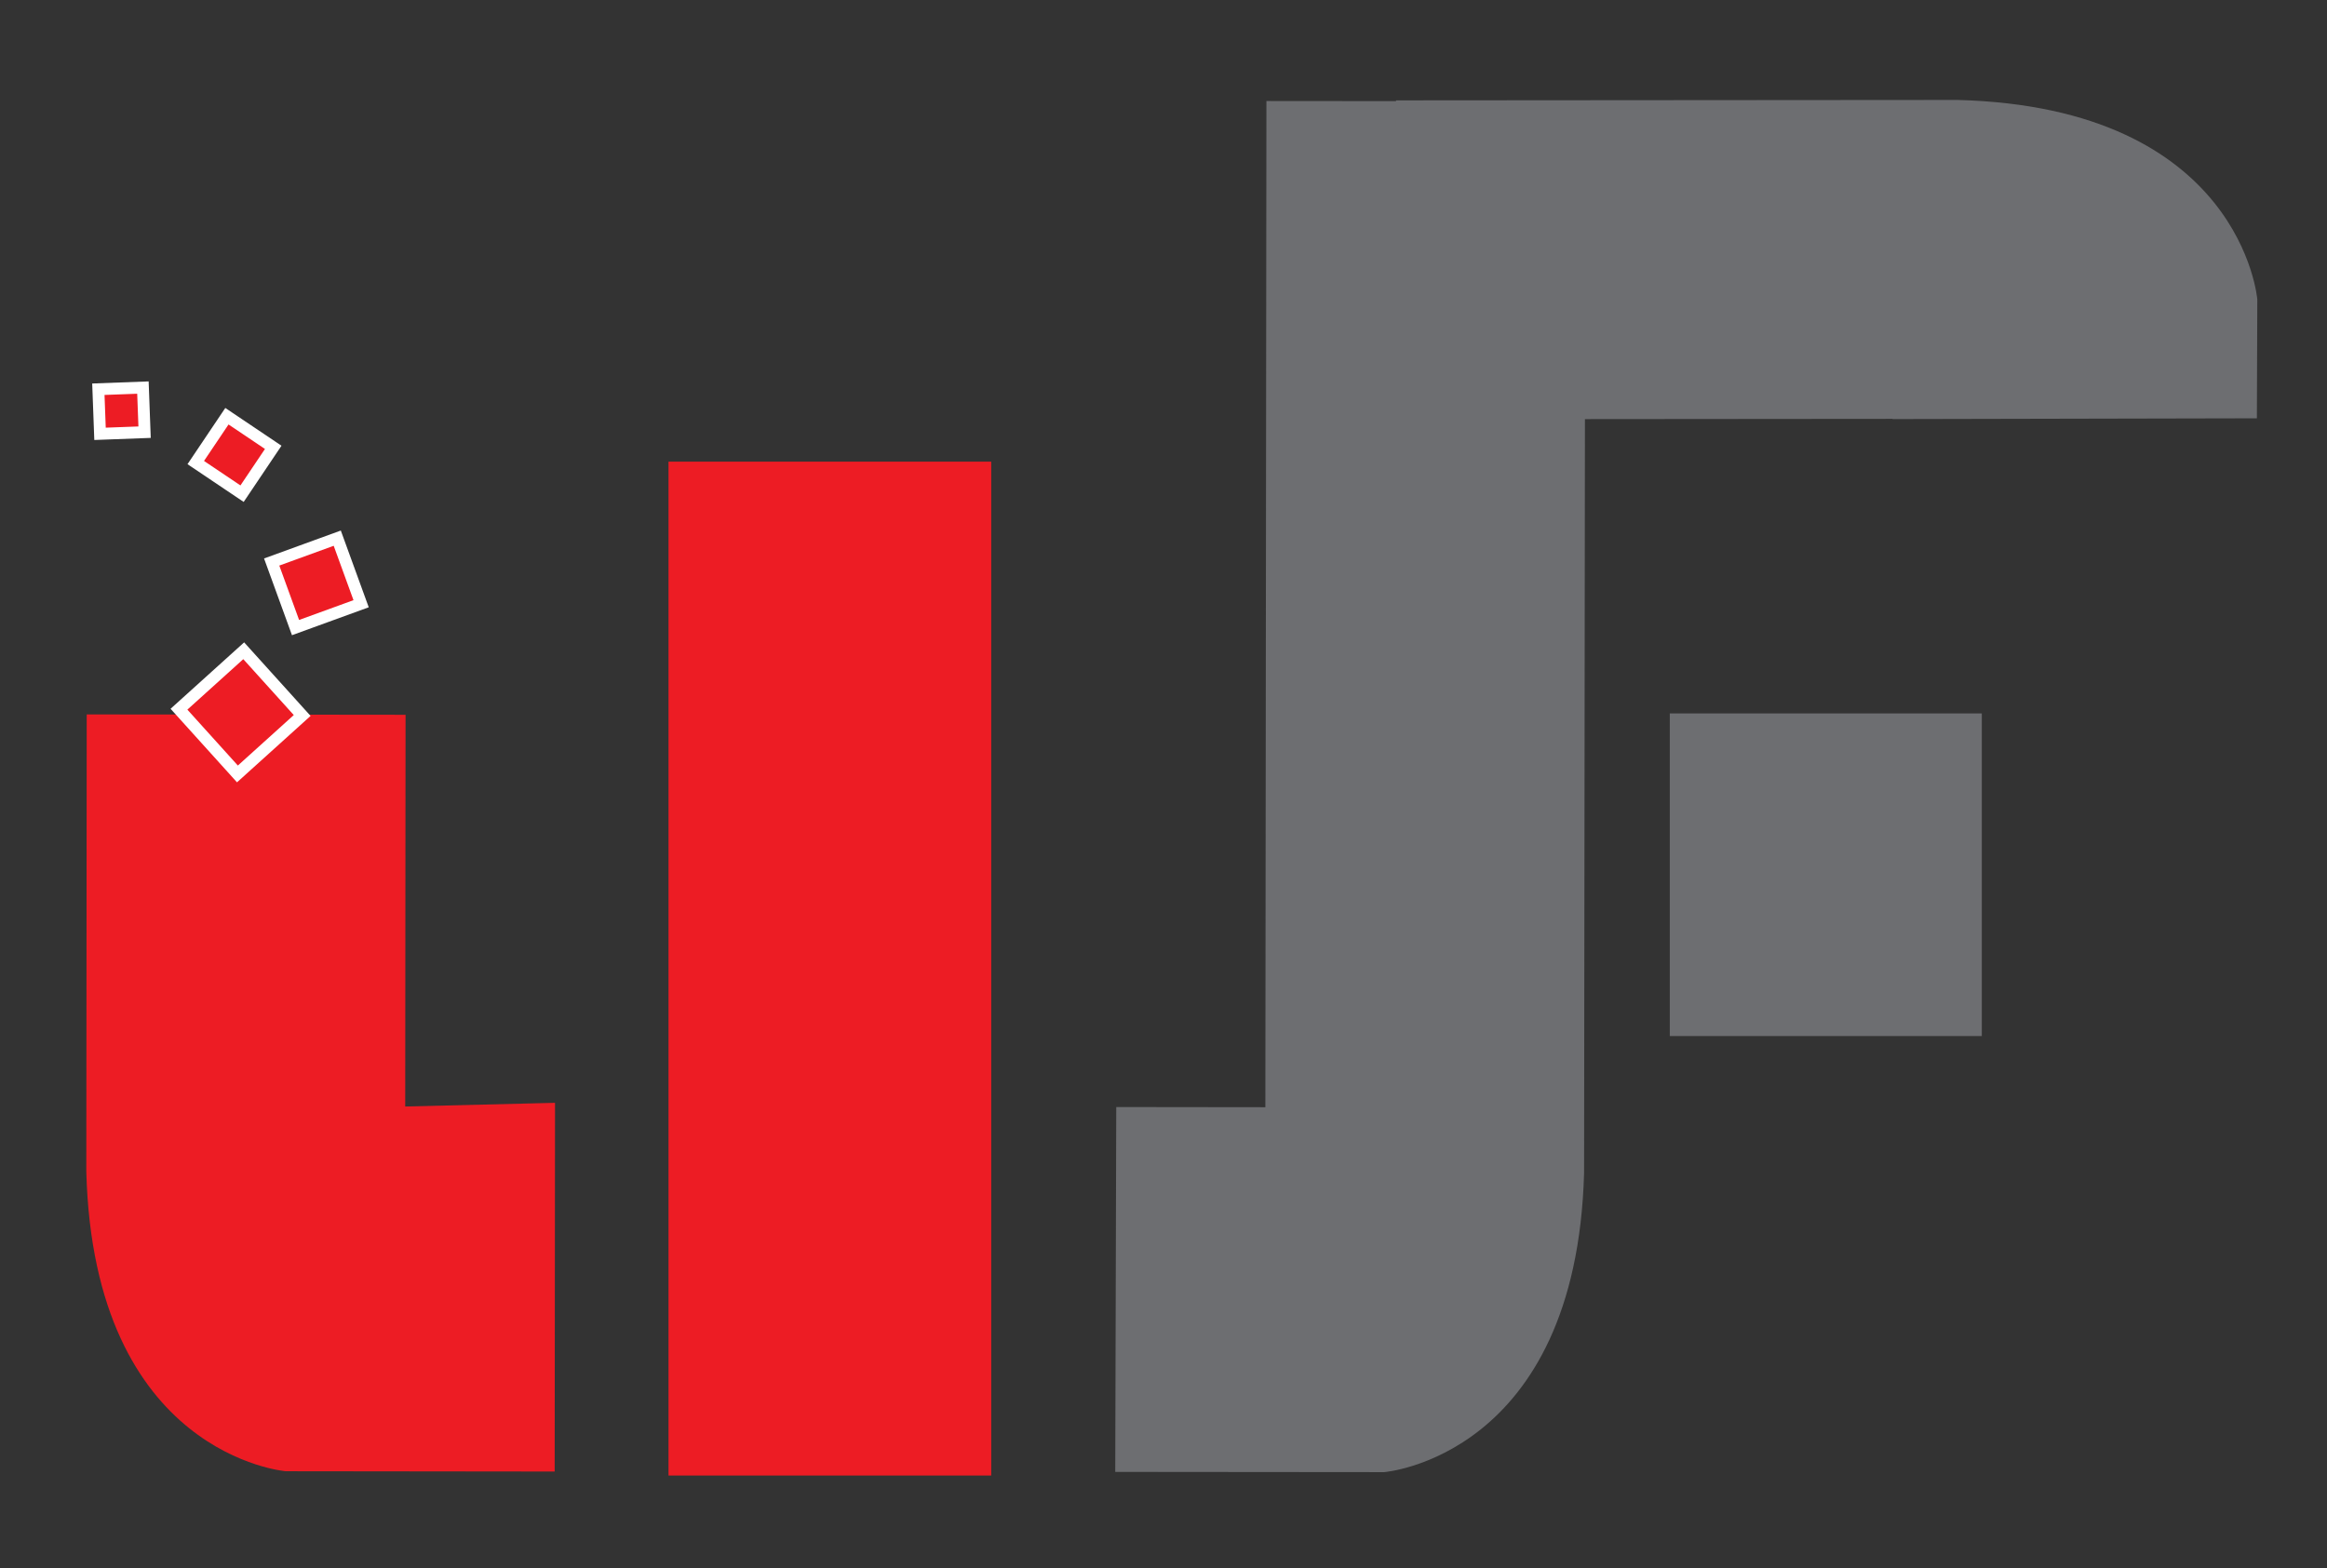 <?xml version="1.0" encoding="utf-8"?>
<!-- Generator: Adobe Illustrator 16.0.0, SVG Export Plug-In . SVG Version: 6.00 Build 0)  -->
<!DOCTYPE svg PUBLIC "-//W3C//DTD SVG 1.1//EN" "http://www.w3.org/Graphics/SVG/1.1/DTD/svg11.dtd">
<svg version="1.1" id="Layer_1" xmlns="http://www.w3.org/2000/svg" xmlns:xlink="http://www.w3.org/1999/xlink" x="0px" y="0px"
	 width="39.125px" height="26.375px" viewBox="0 0 39.125 26.375" enable-background="new 0 0 39.125 26.375" xml:space="preserve">
<rect x="0" y="0" width="39.125" height="26.375" fill="#333333" stroke="none"/>
<path fill="#ED1C24" d="M6.819,12.021l-0.006,6.588l2.519-0.062l-0.006,6.201l-4.521-0.005c0,0-3.229-0.262-3.354-5.041l0.007-7.687
	"/>
<path fill="#6D6E71" d="M18.768,18.618l-0.017,6.136l4.521,0.004c0,0,3.23-0.254,3.362-5.034l0.015-13.306
	c0,0,0.004-4.133-3.032-4.717l-2.324-0.002l-0.018,16.922L18.768,18.618z"/>
<path fill="#6D6E71" d="M23.475,7.051l8.344-0.007l0.002,0.004l6.125-0.013l0.007-2c0,0-0.261-3.229-5.04-3.354l-9.441,0.007"/>
<rect x="11.24" y="7.764" fill="#ED1C24" width="5.426" height="17.051"/>
<rect x="28.075" y="11.998" fill="#6D6E71" width="5.246" height="5.426"/>
<g>
	
		<rect x="1.665" y="6.533" transform="matrix(0.037 0.999 -0.999 0.037 8.868 4.613)" fill="#ED1C24" stroke="#FFFFFF" stroke-width="0.2" stroke-miterlimit="10" width="0.751" height="0.75"/>
	
		<rect x="3.473" y="7.187" transform="matrix(-0.558 0.83 -0.83 -0.558 12.497 8.651)" fill="#ED1C24" stroke="#FFFFFF" stroke-width="0.2" stroke-miterlimit="10" width="0.939" height="0.938"/>
	
		<rect x="4.731" y="9.223" transform="matrix(-0.94 0.342 -0.342 -0.94 13.673 17.205)" fill="#ED1C24" stroke="#FFFFFF" stroke-width="0.2" stroke-miterlimit="10" width="1.173" height="1.173"/>
	
		<rect x="3.308" y="11.246" transform="matrix(-0.742 0.67 -0.67 -0.742 15.07 18.161)" fill="#ED1C24" stroke="#FFFFFF" stroke-width="0.2" stroke-miterlimit="10" width="1.467" height="1.467"/>
</g>
</svg>
